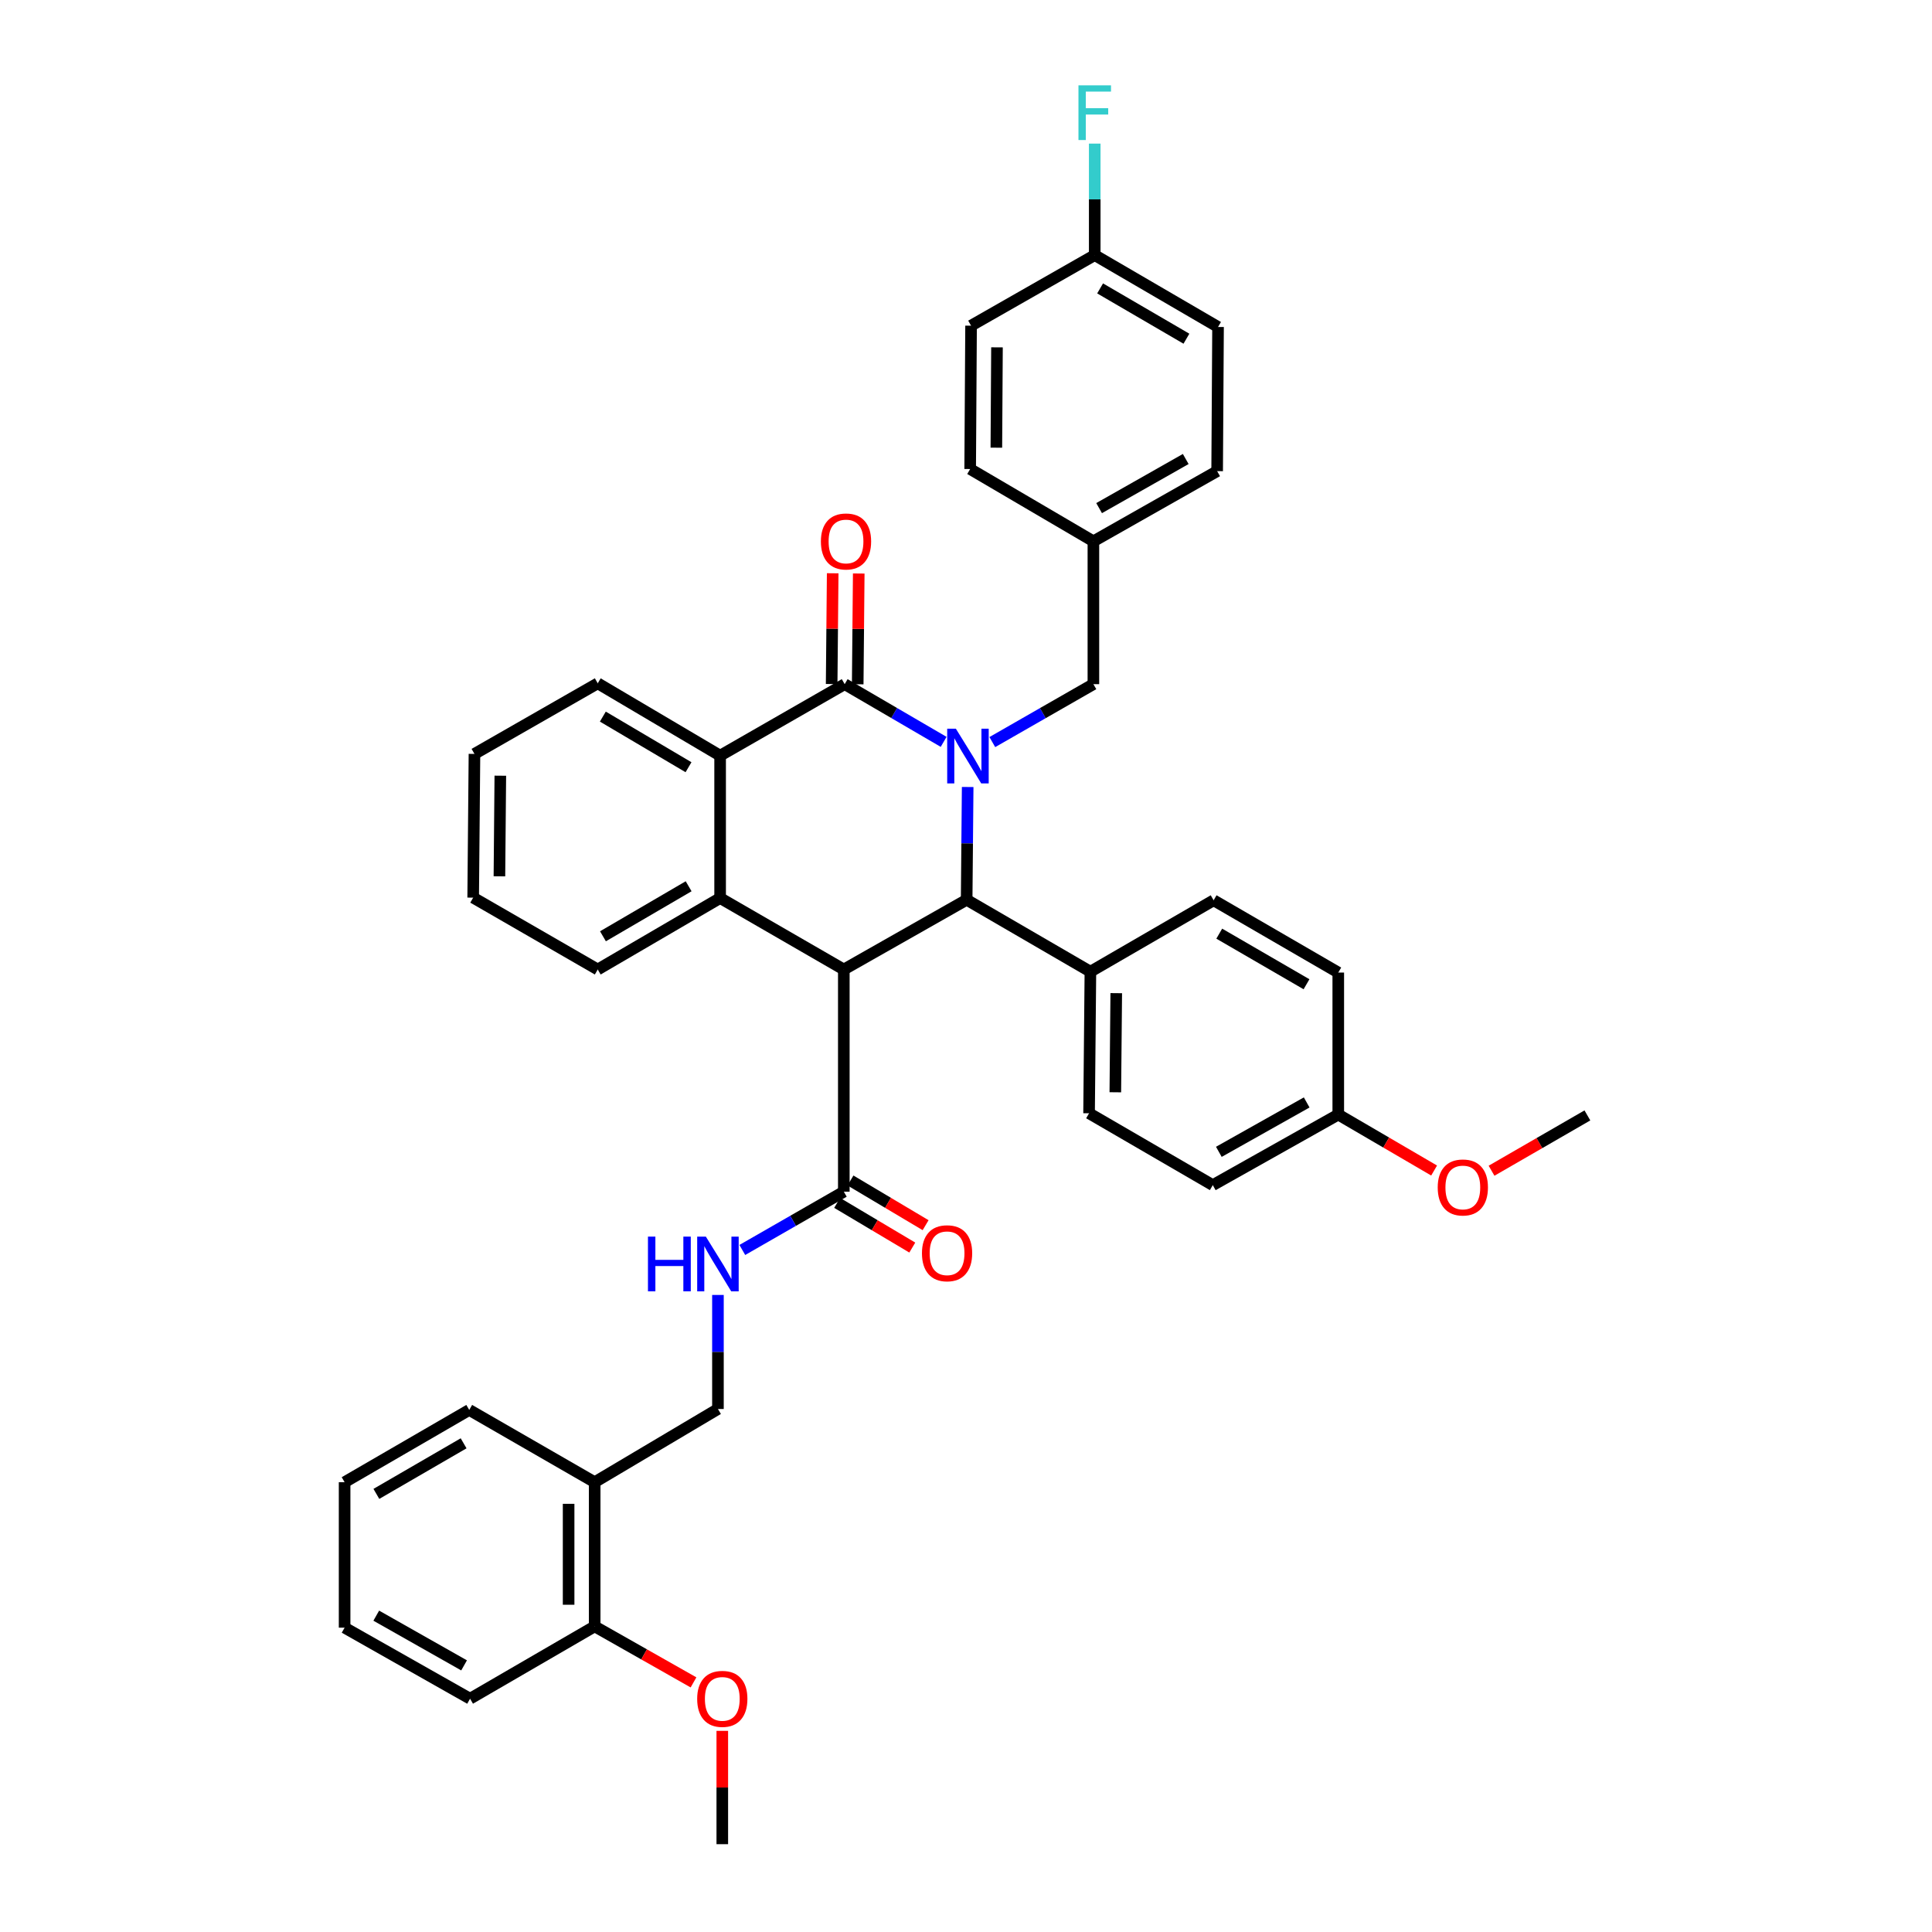 <?xml version='1.0' encoding='iso-8859-1'?>
<svg version='1.1' baseProfile='full'
              xmlns='http://www.w3.org/2000/svg'
                      xmlns:rdkit='http://www.rdkit.org/xml'
                      xmlns:xlink='http://www.w3.org/1999/xlink'
                  xml:space='preserve'
width='1000px' height='1000px' viewBox='0 0 1000 1000'>
<!-- END OF HEADER -->
<rect style='opacity:1.0;fill:#FFFFFF;stroke:none' width='1000' height='1000' x='0' y='0'> </rect>
<path class='bond-1' d='M 488.425,383.988 L 462.816,369.053' style='fill:none;fill-rule:evenodd;stroke:#0000FF;stroke-width:6px;stroke-linecap:butt;stroke-linejoin:miter;stroke-opacity:1' />
<path class='bond-1' d='M 462.816,369.053 L 437.206,354.118' style='fill:none;fill-rule:evenodd;stroke:#000000;stroke-width:6px;stroke-linecap:butt;stroke-linejoin:miter;stroke-opacity:1' />
<path class='bond-2' d='M 500.866,407.349 L 500.602,436.537' style='fill:none;fill-rule:evenodd;stroke:#0000FF;stroke-width:6px;stroke-linecap:butt;stroke-linejoin:miter;stroke-opacity:1' />
<path class='bond-2' d='M 500.602,436.537 L 500.337,465.726' style='fill:none;fill-rule:evenodd;stroke:#000000;stroke-width:6px;stroke-linecap:butt;stroke-linejoin:miter;stroke-opacity:1' />
<path class='bond-6' d='M 513.622,384.101 L 539.781,369.11' style='fill:none;fill-rule:evenodd;stroke:#0000FF;stroke-width:6px;stroke-linecap:butt;stroke-linejoin:miter;stroke-opacity:1' />
<path class='bond-6' d='M 539.781,369.11 L 565.94,354.118' style='fill:none;fill-rule:evenodd;stroke:#000000;stroke-width:6px;stroke-linecap:butt;stroke-linejoin:miter;stroke-opacity:1' />
<path class='bond-0' d='M 436.757,501.813 L 500.337,465.726' style='fill:none;fill-rule:evenodd;stroke:#000000;stroke-width:6px;stroke-linecap:butt;stroke-linejoin:miter;stroke-opacity:1' />
<path class='bond-3' d='M 436.757,501.813 L 372.735,464.827' style='fill:none;fill-rule:evenodd;stroke:#000000;stroke-width:6px;stroke-linecap:butt;stroke-linejoin:miter;stroke-opacity:1' />
<path class='bond-5' d='M 436.757,501.813 L 436.757,616.815' style='fill:none;fill-rule:evenodd;stroke:#000000;stroke-width:6px;stroke-linecap:butt;stroke-linejoin:miter;stroke-opacity:1' />
<path class='bond-4' d='M 437.206,354.118 L 372.735,391.119' style='fill:none;fill-rule:evenodd;stroke:#000000;stroke-width:6px;stroke-linecap:butt;stroke-linejoin:miter;stroke-opacity:1' />
<path class='bond-9' d='M 443.948,354.181 L 444.216,325.515' style='fill:none;fill-rule:evenodd;stroke:#000000;stroke-width:6px;stroke-linecap:butt;stroke-linejoin:miter;stroke-opacity:1' />
<path class='bond-9' d='M 444.216,325.515 L 444.483,296.849' style='fill:none;fill-rule:evenodd;stroke:#FF0000;stroke-width:6px;stroke-linecap:butt;stroke-linejoin:miter;stroke-opacity:1' />
<path class='bond-9' d='M 430.464,354.055 L 430.732,325.389' style='fill:none;fill-rule:evenodd;stroke:#000000;stroke-width:6px;stroke-linecap:butt;stroke-linejoin:miter;stroke-opacity:1' />
<path class='bond-9' d='M 430.732,325.389 L 430.999,296.723' style='fill:none;fill-rule:evenodd;stroke:#FF0000;stroke-width:6px;stroke-linecap:butt;stroke-linejoin:miter;stroke-opacity:1' />
<path class='bond-8' d='M 500.337,465.726 L 564.389,502.937' style='fill:none;fill-rule:evenodd;stroke:#000000;stroke-width:6px;stroke-linecap:butt;stroke-linejoin:miter;stroke-opacity:1' />
<path class='bond-19' d='M 372.735,464.827 L 309.387,501.813' style='fill:none;fill-rule:evenodd;stroke:#000000;stroke-width:6px;stroke-linecap:butt;stroke-linejoin:miter;stroke-opacity:1' />
<path class='bond-19' d='M 356.434,458.73 L 312.09,484.62' style='fill:none;fill-rule:evenodd;stroke:#000000;stroke-width:6px;stroke-linecap:butt;stroke-linejoin:miter;stroke-opacity:1' />
<path class='bond-38' d='M 372.735,464.827 L 372.735,391.119' style='fill:none;fill-rule:evenodd;stroke:#000000;stroke-width:6px;stroke-linecap:butt;stroke-linejoin:miter;stroke-opacity:1' />
<path class='bond-23' d='M 372.735,391.119 L 309.387,353.684' style='fill:none;fill-rule:evenodd;stroke:#000000;stroke-width:6px;stroke-linecap:butt;stroke-linejoin:miter;stroke-opacity:1' />
<path class='bond-23' d='M 356.372,397.113 L 312.029,370.908' style='fill:none;fill-rule:evenodd;stroke:#000000;stroke-width:6px;stroke-linecap:butt;stroke-linejoin:miter;stroke-opacity:1' />
<path class='bond-7' d='M 436.757,616.815 L 410.489,631.898' style='fill:none;fill-rule:evenodd;stroke:#000000;stroke-width:6px;stroke-linecap:butt;stroke-linejoin:miter;stroke-opacity:1' />
<path class='bond-7' d='M 410.489,631.898 L 384.222,646.981' style='fill:none;fill-rule:evenodd;stroke:#0000FF;stroke-width:6px;stroke-linecap:butt;stroke-linejoin:miter;stroke-opacity:1' />
<path class='bond-12' d='M 433.31,622.609 L 452.755,634.174' style='fill:none;fill-rule:evenodd;stroke:#000000;stroke-width:6px;stroke-linecap:butt;stroke-linejoin:miter;stroke-opacity:1' />
<path class='bond-12' d='M 452.755,634.174 L 472.2,645.739' style='fill:none;fill-rule:evenodd;stroke:#FF0000;stroke-width:6px;stroke-linecap:butt;stroke-linejoin:miter;stroke-opacity:1' />
<path class='bond-12' d='M 440.203,611.02 L 459.648,622.585' style='fill:none;fill-rule:evenodd;stroke:#000000;stroke-width:6px;stroke-linecap:butt;stroke-linejoin:miter;stroke-opacity:1' />
<path class='bond-12' d='M 459.648,622.585 L 479.093,634.15' style='fill:none;fill-rule:evenodd;stroke:#FF0000;stroke-width:6px;stroke-linecap:butt;stroke-linejoin:miter;stroke-opacity:1' />
<path class='bond-16' d='M 565.94,354.118 L 565.94,280.177' style='fill:none;fill-rule:evenodd;stroke:#000000;stroke-width:6px;stroke-linecap:butt;stroke-linejoin:miter;stroke-opacity:1' />
<path class='bond-11' d='M 371.604,670.264 L 371.604,699.781' style='fill:none;fill-rule:evenodd;stroke:#0000FF;stroke-width:6px;stroke-linecap:butt;stroke-linejoin:miter;stroke-opacity:1' />
<path class='bond-11' d='M 371.604,699.781 L 371.604,729.299' style='fill:none;fill-rule:evenodd;stroke:#000000;stroke-width:6px;stroke-linecap:butt;stroke-linejoin:miter;stroke-opacity:1' />
<path class='bond-14' d='M 564.389,502.937 L 563.7,576.226' style='fill:none;fill-rule:evenodd;stroke:#000000;stroke-width:6px;stroke-linecap:butt;stroke-linejoin:miter;stroke-opacity:1' />
<path class='bond-14' d='M 577.77,514.057 L 577.288,565.359' style='fill:none;fill-rule:evenodd;stroke:#000000;stroke-width:6px;stroke-linecap:butt;stroke-linejoin:miter;stroke-opacity:1' />
<path class='bond-15' d='M 564.389,502.937 L 628.172,465.981' style='fill:none;fill-rule:evenodd;stroke:#000000;stroke-width:6px;stroke-linecap:butt;stroke-linejoin:miter;stroke-opacity:1' />
<path class='bond-10' d='M 307.799,767.184 L 371.604,729.299' style='fill:none;fill-rule:evenodd;stroke:#000000;stroke-width:6px;stroke-linecap:butt;stroke-linejoin:miter;stroke-opacity:1' />
<path class='bond-13' d='M 307.799,767.184 L 307.799,841.806' style='fill:none;fill-rule:evenodd;stroke:#000000;stroke-width:6px;stroke-linecap:butt;stroke-linejoin:miter;stroke-opacity:1' />
<path class='bond-13' d='M 294.314,778.377 L 294.314,830.613' style='fill:none;fill-rule:evenodd;stroke:#000000;stroke-width:6px;stroke-linecap:butt;stroke-linejoin:miter;stroke-opacity:1' />
<path class='bond-30' d='M 307.799,767.184 L 242.877,729.779' style='fill:none;fill-rule:evenodd;stroke:#000000;stroke-width:6px;stroke-linecap:butt;stroke-linejoin:miter;stroke-opacity:1' />
<path class='bond-28' d='M 307.799,841.806 L 333.379,856.305' style='fill:none;fill-rule:evenodd;stroke:#000000;stroke-width:6px;stroke-linecap:butt;stroke-linejoin:miter;stroke-opacity:1' />
<path class='bond-28' d='M 333.379,856.305 L 358.96,870.804' style='fill:none;fill-rule:evenodd;stroke:#FF0000;stroke-width:6px;stroke-linecap:butt;stroke-linejoin:miter;stroke-opacity:1' />
<path class='bond-31' d='M 307.799,841.806 L 243.304,879.249' style='fill:none;fill-rule:evenodd;stroke:#000000;stroke-width:6px;stroke-linecap:butt;stroke-linejoin:miter;stroke-opacity:1' />
<path class='bond-21' d='M 563.7,576.226 L 627.737,613.421' style='fill:none;fill-rule:evenodd;stroke:#000000;stroke-width:6px;stroke-linecap:butt;stroke-linejoin:miter;stroke-opacity:1' />
<path class='bond-20' d='M 628.172,465.981 L 692.688,503.394' style='fill:none;fill-rule:evenodd;stroke:#000000;stroke-width:6px;stroke-linecap:butt;stroke-linejoin:miter;stroke-opacity:1' />
<path class='bond-20' d='M 631.085,483.258 L 676.246,509.447' style='fill:none;fill-rule:evenodd;stroke:#000000;stroke-width:6px;stroke-linecap:butt;stroke-linejoin:miter;stroke-opacity:1' />
<path class='bond-24' d='M 565.94,280.177 L 502.158,242.765' style='fill:none;fill-rule:evenodd;stroke:#000000;stroke-width:6px;stroke-linecap:butt;stroke-linejoin:miter;stroke-opacity:1' />
<path class='bond-25' d='M 565.94,280.177 L 629.992,243.866' style='fill:none;fill-rule:evenodd;stroke:#000000;stroke-width:6px;stroke-linecap:butt;stroke-linejoin:miter;stroke-opacity:1' />
<path class='bond-25' d='M 568.898,263 L 613.734,237.582' style='fill:none;fill-rule:evenodd;stroke:#000000;stroke-width:6px;stroke-linecap:butt;stroke-linejoin:miter;stroke-opacity:1' />
<path class='bond-17' d='M 566.629,132.048 L 630.457,169.244' style='fill:none;fill-rule:evenodd;stroke:#000000;stroke-width:6px;stroke-linecap:butt;stroke-linejoin:miter;stroke-opacity:1' />
<path class='bond-17' d='M 569.414,149.278 L 614.093,175.315' style='fill:none;fill-rule:evenodd;stroke:#000000;stroke-width:6px;stroke-linecap:butt;stroke-linejoin:miter;stroke-opacity:1' />
<path class='bond-22' d='M 566.629,132.048 L 566.629,103.188' style='fill:none;fill-rule:evenodd;stroke:#000000;stroke-width:6px;stroke-linecap:butt;stroke-linejoin:miter;stroke-opacity:1' />
<path class='bond-22' d='M 566.629,103.188 L 566.629,74.328' style='fill:none;fill-rule:evenodd;stroke:#33CCCC;stroke-width:6px;stroke-linecap:butt;stroke-linejoin:miter;stroke-opacity:1' />
<path class='bond-39' d='M 566.629,132.048 L 502.622,168.569' style='fill:none;fill-rule:evenodd;stroke:#000000;stroke-width:6px;stroke-linecap:butt;stroke-linejoin:miter;stroke-opacity:1' />
<path class='bond-18' d='M 692.688,576.9 L 692.688,503.394' style='fill:none;fill-rule:evenodd;stroke:#000000;stroke-width:6px;stroke-linecap:butt;stroke-linejoin:miter;stroke-opacity:1' />
<path class='bond-29' d='M 692.688,576.9 L 717.491,591.382' style='fill:none;fill-rule:evenodd;stroke:#000000;stroke-width:6px;stroke-linecap:butt;stroke-linejoin:miter;stroke-opacity:1' />
<path class='bond-29' d='M 717.491,591.382 L 742.294,605.864' style='fill:none;fill-rule:evenodd;stroke:#FF0000;stroke-width:6px;stroke-linecap:butt;stroke-linejoin:miter;stroke-opacity:1' />
<path class='bond-40' d='M 692.688,576.9 L 627.737,613.421' style='fill:none;fill-rule:evenodd;stroke:#000000;stroke-width:6px;stroke-linecap:butt;stroke-linejoin:miter;stroke-opacity:1' />
<path class='bond-40' d='M 676.337,570.624 L 630.871,596.189' style='fill:none;fill-rule:evenodd;stroke:#000000;stroke-width:6px;stroke-linecap:butt;stroke-linejoin:miter;stroke-opacity:1' />
<path class='bond-34' d='M 309.387,501.813 L 244.915,464.618' style='fill:none;fill-rule:evenodd;stroke:#000000;stroke-width:6px;stroke-linecap:butt;stroke-linejoin:miter;stroke-opacity:1' />
<path class='bond-35' d='M 309.387,353.684 L 245.582,390.22' style='fill:none;fill-rule:evenodd;stroke:#000000;stroke-width:6px;stroke-linecap:butt;stroke-linejoin:miter;stroke-opacity:1' />
<path class='bond-27' d='M 502.158,242.765 L 502.622,168.569' style='fill:none;fill-rule:evenodd;stroke:#000000;stroke-width:6px;stroke-linecap:butt;stroke-linejoin:miter;stroke-opacity:1' />
<path class='bond-27' d='M 515.712,231.72 L 516.037,179.783' style='fill:none;fill-rule:evenodd;stroke:#000000;stroke-width:6px;stroke-linecap:butt;stroke-linejoin:miter;stroke-opacity:1' />
<path class='bond-26' d='M 629.992,243.866 L 630.457,169.244' style='fill:none;fill-rule:evenodd;stroke:#000000;stroke-width:6px;stroke-linecap:butt;stroke-linejoin:miter;stroke-opacity:1' />
<path class='bond-32' d='M 373.858,895.891 L 373.858,925.218' style='fill:none;fill-rule:evenodd;stroke:#FF0000;stroke-width:6px;stroke-linecap:butt;stroke-linejoin:miter;stroke-opacity:1' />
<path class='bond-32' d='M 373.858,925.218 L 373.858,954.545' style='fill:none;fill-rule:evenodd;stroke:#000000;stroke-width:6px;stroke-linecap:butt;stroke-linejoin:miter;stroke-opacity:1' />
<path class='bond-33' d='M 772.021,605.968 L 796.826,591.651' style='fill:none;fill-rule:evenodd;stroke:#FF0000;stroke-width:6px;stroke-linecap:butt;stroke-linejoin:miter;stroke-opacity:1' />
<path class='bond-33' d='M 796.826,591.651 L 821.632,577.334' style='fill:none;fill-rule:evenodd;stroke:#000000;stroke-width:6px;stroke-linecap:butt;stroke-linejoin:miter;stroke-opacity:1' />
<path class='bond-36' d='M 242.877,729.779 L 178.368,767.184' style='fill:none;fill-rule:evenodd;stroke:#000000;stroke-width:6px;stroke-linecap:butt;stroke-linejoin:miter;stroke-opacity:1' />
<path class='bond-36' d='M 239.965,747.055 L 194.809,773.238' style='fill:none;fill-rule:evenodd;stroke:#000000;stroke-width:6px;stroke-linecap:butt;stroke-linejoin:miter;stroke-opacity:1' />
<path class='bond-42' d='M 243.304,879.249 L 178.368,842.48' style='fill:none;fill-rule:evenodd;stroke:#000000;stroke-width:6px;stroke-linecap:butt;stroke-linejoin:miter;stroke-opacity:1' />
<path class='bond-42' d='M 240.208,861.999 L 194.753,836.261' style='fill:none;fill-rule:evenodd;stroke:#000000;stroke-width:6px;stroke-linecap:butt;stroke-linejoin:miter;stroke-opacity:1' />
<path class='bond-41' d='M 244.915,464.618 L 245.582,390.22' style='fill:none;fill-rule:evenodd;stroke:#000000;stroke-width:6px;stroke-linecap:butt;stroke-linejoin:miter;stroke-opacity:1' />
<path class='bond-41' d='M 258.499,453.579 L 258.966,401.5' style='fill:none;fill-rule:evenodd;stroke:#000000;stroke-width:6px;stroke-linecap:butt;stroke-linejoin:miter;stroke-opacity:1' />
<path class='bond-37' d='M 178.368,767.184 L 178.368,842.48' style='fill:none;fill-rule:evenodd;stroke:#000000;stroke-width:6px;stroke-linecap:butt;stroke-linejoin:miter;stroke-opacity:1' />
<path  class='atom-0' d='M 494.751 377.169
L 504.031 392.169
Q 504.951 393.649, 506.431 396.329
Q 507.911 399.009, 507.991 399.169
L 507.991 377.169
L 511.751 377.169
L 511.751 405.489
L 507.871 405.489
L 497.911 389.089
Q 496.751 387.169, 495.511 384.969
Q 494.311 382.769, 493.951 382.089
L 493.951 405.489
L 490.271 405.489
L 490.271 377.169
L 494.751 377.169
' fill='#0000FF'/>
<path  class='atom-8' d='M 335.384 640.067
L 339.224 640.067
L 339.224 652.107
L 353.704 652.107
L 353.704 640.067
L 357.544 640.067
L 357.544 668.387
L 353.704 668.387
L 353.704 655.307
L 339.224 655.307
L 339.224 668.387
L 335.384 668.387
L 335.384 640.067
' fill='#0000FF'/>
<path  class='atom-8' d='M 365.344 640.067
L 374.624 655.067
Q 375.544 656.547, 377.024 659.227
Q 378.504 661.907, 378.584 662.067
L 378.584 640.067
L 382.344 640.067
L 382.344 668.387
L 378.464 668.387
L 368.504 651.987
Q 367.344 650.067, 366.104 647.867
Q 364.904 645.667, 364.544 644.987
L 364.544 668.387
L 360.864 668.387
L 360.864 640.067
L 365.344 640.067
' fill='#0000FF'/>
<path  class='atom-10' d='M 424.896 280.257
Q 424.896 273.457, 428.256 269.657
Q 431.616 265.857, 437.896 265.857
Q 444.176 265.857, 447.536 269.657
Q 450.896 273.457, 450.896 280.257
Q 450.896 287.137, 447.496 291.057
Q 444.096 294.937, 437.896 294.937
Q 431.656 294.937, 428.256 291.057
Q 424.896 287.177, 424.896 280.257
M 437.896 291.737
Q 442.216 291.737, 444.536 288.857
Q 446.896 285.937, 446.896 280.257
Q 446.896 274.697, 444.536 271.897
Q 442.216 269.057, 437.896 269.057
Q 433.576 269.057, 431.216 271.857
Q 428.896 274.657, 428.896 280.257
Q 428.896 285.977, 431.216 288.857
Q 433.576 291.737, 437.896 291.737
' fill='#FF0000'/>
<path  class='atom-13' d='M 477.201 648.681
Q 477.201 641.881, 480.561 638.081
Q 483.921 634.281, 490.201 634.281
Q 496.481 634.281, 499.841 638.081
Q 503.201 641.881, 503.201 648.681
Q 503.201 655.561, 499.801 659.481
Q 496.401 663.361, 490.201 663.361
Q 483.961 663.361, 480.561 659.481
Q 477.201 655.601, 477.201 648.681
M 490.201 660.161
Q 494.521 660.161, 496.841 657.281
Q 499.201 654.361, 499.201 648.681
Q 499.201 643.121, 496.841 640.321
Q 494.521 637.481, 490.201 637.481
Q 485.881 637.481, 483.521 640.281
Q 481.201 643.081, 481.201 648.681
Q 481.201 654.401, 483.521 657.281
Q 485.881 660.161, 490.201 660.161
' fill='#FF0000'/>
<path  class='atom-23' d='M 558.209 44.165
L 575.049 44.165
L 575.049 47.405
L 562.009 47.405
L 562.009 56.005
L 573.609 56.005
L 573.609 59.285
L 562.009 59.285
L 562.009 72.485
L 558.209 72.485
L 558.209 44.165
' fill='#33CCCC'/>
<path  class='atom-29' d='M 360.858 879.329
Q 360.858 872.529, 364.218 868.729
Q 367.578 864.929, 373.858 864.929
Q 380.138 864.929, 383.498 868.729
Q 386.858 872.529, 386.858 879.329
Q 386.858 886.209, 383.458 890.129
Q 380.058 894.009, 373.858 894.009
Q 367.618 894.009, 364.218 890.129
Q 360.858 886.249, 360.858 879.329
M 373.858 890.809
Q 378.178 890.809, 380.498 887.929
Q 382.858 885.009, 382.858 879.329
Q 382.858 873.769, 380.498 870.969
Q 378.178 868.129, 373.858 868.129
Q 369.538 868.129, 367.178 870.929
Q 364.858 873.729, 364.858 879.329
Q 364.858 885.049, 367.178 887.929
Q 369.538 890.809, 373.858 890.809
' fill='#FF0000'/>
<path  class='atom-30' d='M 744.16 614.625
Q 744.16 607.825, 747.52 604.025
Q 750.88 600.225, 757.16 600.225
Q 763.44 600.225, 766.8 604.025
Q 770.16 607.825, 770.16 614.625
Q 770.16 621.505, 766.76 625.425
Q 763.36 629.305, 757.16 629.305
Q 750.92 629.305, 747.52 625.425
Q 744.16 621.545, 744.16 614.625
M 757.16 626.105
Q 761.48 626.105, 763.8 623.225
Q 766.16 620.305, 766.16 614.625
Q 766.16 609.065, 763.8 606.265
Q 761.48 603.425, 757.16 603.425
Q 752.84 603.425, 750.48 606.225
Q 748.16 609.025, 748.16 614.625
Q 748.16 620.345, 750.48 623.225
Q 752.84 626.105, 757.16 626.105
' fill='#FF0000'/>
</svg>
